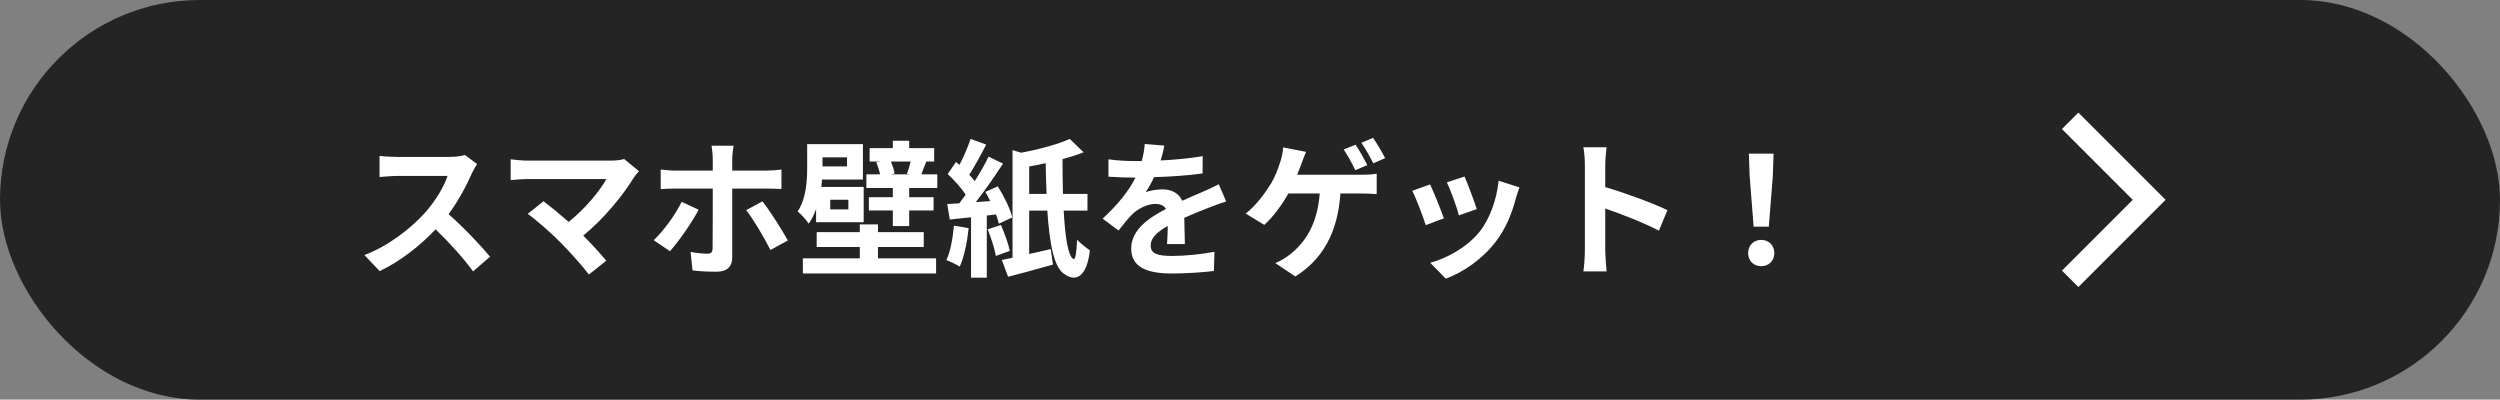 <svg width="538" height="86" viewBox="0 0 538 86" fill="none" xmlns="http://www.w3.org/2000/svg">
<rect x="0" y="0" width="538" height="86" fill="#808080" stroke="none"/>
<rect width="538" height="86" rx="43" fill="#242424"/>
<path d="M102.672 35.304C102.416 35.656 101.84 36.648 101.552 37.288C100.464 39.784 98.672 43.208 96.528 46.088C99.696 48.84 103.568 52.936 105.456 55.24L101.808 58.408C99.728 55.528 96.752 52.264 93.744 49.352C90.352 52.936 86.096 56.264 81.712 58.344L78.416 54.888C83.568 52.968 88.528 49.064 91.536 45.704C93.648 43.304 95.6 40.136 96.304 37.864H85.456C84.112 37.864 82.352 38.056 81.68 38.088V33.544C82.544 33.672 84.496 33.768 85.456 33.768H96.752C98.128 33.768 99.408 33.576 100.048 33.352L102.672 35.304ZM137.512 36.84C137.064 37.352 136.68 37.768 136.424 38.184C134.12 41.928 130.024 47.048 125.512 50.696C127.336 52.52 129.224 54.6 130.472 56.104L126.728 59.08C125.384 57.288 122.696 54.28 120.616 52.168C118.76 50.28 115.496 47.4 113.576 46.024L116.968 43.304C118.248 44.264 120.36 45.992 122.376 47.752C125.992 44.872 129 41.16 130.504 38.536H113.576C112.296 38.536 110.568 38.696 109.896 38.76V34.28C110.728 34.408 112.488 34.568 113.576 34.568H131.336C132.552 34.568 133.64 34.44 134.312 34.216L137.512 36.84ZM157.864 31.368C157.768 31.816 157.576 33.352 157.576 34.152V36.712H165C165.928 36.712 167.304 36.616 168.168 36.488V40.68C167.176 40.616 165.928 40.584 165.032 40.584H157.576V55.464C157.576 57.32 156.488 58.472 154.216 58.472C152.52 58.472 150.632 58.408 149.032 58.184L148.616 54.216C149.992 54.472 151.4 54.6 152.2 54.6C153.032 54.6 153.32 54.28 153.352 53.448C153.384 52.264 153.384 42.12 153.384 40.616V40.584H145.256C144.296 40.584 143.08 40.616 142.184 40.712V36.488C143.144 36.584 144.264 36.712 145.256 36.712H153.384V34.152C153.384 33.32 153.224 31.912 153.128 31.368H157.864ZM150.344 45.128C148.872 47.976 145.896 52.168 144.168 54.056L140.68 51.688C142.824 49.672 145.384 46.152 146.696 43.432L150.344 45.128ZM164.072 43.336C165.704 45.384 168.264 49.416 169.544 51.752L165.8 53.8C164.424 51.08 162.152 47.208 160.584 45.224L164.072 43.336ZM182.28 33.864H177V35.816H182.28V33.864ZM182.568 45.064V42.984H178.664V45.064H182.568ZM175.624 47.816V45C175.208 46.12 174.696 47.208 174.024 48.136C173.608 47.4 172.264 45.96 171.656 45.512C173.544 42.632 173.704 38.792 173.704 35.912V31.016H185.704V38.632H176.904C176.872 39.144 176.808 39.688 176.744 40.232H185.864V47.816H175.624ZM188.936 53.16V55.592H201.448V58.856H172.776V55.592H185.032V53.16H175.752V49.96H185.032V48.296H188.936V49.96H198.792V53.16H188.936ZM195.976 34.76H191.72C192.072 35.624 192.424 36.648 192.52 37.352L191.752 37.512H195.752L195.176 37.416C195.464 36.648 195.784 35.592 195.976 34.76ZM198.28 37.512H201.704V40.456H195.656V42.44H200.904V45.288H195.656V48.648H192.136V45.288H186.984V42.44H192.136V40.456H186.44V37.512H189.384C189.224 36.712 188.904 35.72 188.584 34.92L189.416 34.76H187.144V31.88H192.136V30.28H195.656V31.88H201.032V34.76H199.112L199.336 34.792C198.888 35.848 198.568 36.744 198.28 37.512ZM205.288 48.552L208.456 49.096C208.136 52.136 207.464 55.336 206.536 57.384C205.896 56.936 204.456 56.264 203.656 55.976C204.552 54.12 205.032 51.24 205.288 48.552ZM214.344 46.152L212.36 46.376V59.752H208.968V46.76C207.336 46.952 205.768 47.112 204.392 47.24L203.848 43.912C204.616 43.88 205.512 43.816 206.44 43.752C206.888 43.176 207.368 42.536 207.816 41.896C206.92 40.488 205.32 38.728 203.944 37.448L205.736 34.856C205.992 35.048 206.216 35.272 206.472 35.496C207.4 33.736 208.328 31.56 208.872 29.896L212.232 31.112C211.08 33.352 209.736 35.816 208.584 37.608C209.032 38.088 209.448 38.568 209.768 38.984C210.92 37.16 211.976 35.304 212.744 33.704L215.848 35.208C214.12 37.864 211.976 40.968 209.992 43.496L213.096 43.272C212.776 42.568 212.392 41.896 212.04 41.288L214.728 40.104C216.072 42.216 217.416 44.968 217.832 46.792L214.952 48.136C214.824 47.56 214.632 46.888 214.344 46.152ZM212.552 49.352L215.4 48.424C216.168 50.184 217 52.456 217.32 53.992L214.312 55.08C214.056 53.544 213.288 51.176 212.552 49.352ZM221.48 41.736H225.224C225.128 39.624 225.064 37.416 225.032 35.112C223.848 35.4 222.632 35.624 221.48 35.816V41.736ZM234.024 45.32H228.904C229.224 51.08 229.864 55.304 231.048 55.752C231.432 55.912 231.688 54.216 231.784 51.592C232.456 52.296 233.768 53.352 234.536 53.864C233.96 59.4 231.624 60.68 229.32 59.144C226.824 57.896 225.864 52.52 225.384 45.32H221.48V54.664C222.984 54.344 224.552 53.96 226.12 53.608L226.6 56.936C223.304 57.896 219.752 58.824 216.936 59.56L215.592 55.944C216.296 55.816 217.064 55.656 217.896 55.464V32.296L219.784 32.872C223.624 32.136 227.688 31.048 230.216 29.896L233.192 32.776C231.816 33.32 230.28 33.8 228.648 34.248C228.648 36.808 228.68 39.368 228.744 41.736H234.024V45.32ZM250.568 31.336C250.408 32.136 250.184 33.192 249.768 34.536C252.808 34.376 256.008 34.088 258.824 33.608L258.792 37.32C255.752 37.768 251.816 38.024 248.36 38.12C247.816 39.304 247.176 40.456 246.536 41.384C247.368 41 249.096 40.744 250.152 40.744C252.104 40.744 253.704 41.576 254.408 43.208C256.072 42.44 257.416 41.896 258.728 41.32C259.976 40.776 261.096 40.264 262.28 39.656L263.88 43.368C262.856 43.656 261.16 44.296 260.072 44.712C258.632 45.288 256.808 45.992 254.856 46.888C254.888 48.68 254.952 51.048 254.984 52.52H251.144C251.24 51.56 251.272 50.024 251.304 48.616C248.904 49.992 247.624 51.24 247.624 52.84C247.624 54.6 249.128 55.08 252.264 55.08C254.984 55.08 258.536 54.728 261.352 54.184L261.224 58.312C259.112 58.6 255.176 58.856 252.168 58.856C247.144 58.856 243.432 57.64 243.432 53.512C243.432 49.416 247.272 46.856 250.92 44.968C250.44 44.168 249.576 43.88 248.68 43.88C246.888 43.88 244.904 44.904 243.688 46.088C242.728 47.048 241.8 48.2 240.712 49.608L237.288 47.048C240.648 43.944 242.92 41.096 244.36 38.216C244.2 38.216 244.072 38.216 243.944 38.216C242.632 38.216 240.296 38.152 238.536 38.024V34.28C240.168 34.536 242.536 34.664 244.168 34.664C244.648 34.664 245.192 34.664 245.704 34.664C246.056 33.384 246.28 32.136 246.344 30.984L250.568 31.336ZM291.72 31.144C292.52 32.296 293.64 34.344 294.248 35.528L291.688 36.616C291.016 35.304 290.024 33.416 289.16 32.168L291.72 31.144ZM295.496 29.672C296.328 30.888 297.512 32.904 298.088 34.024L295.528 35.144C294.856 33.8 293.832 31.944 292.968 30.728L295.496 29.672ZM281.064 32.68C280.712 33.48 280.296 34.6 280.04 35.304C279.784 35.976 279.496 36.776 279.144 37.608H292.936C293.768 37.608 295.208 37.576 296.264 37.384V41.768C295.08 41.672 293.672 41.64 292.936 41.64H288.456C287.88 50.152 284.552 55.848 278.76 59.496L274.44 56.616C275.592 56.136 276.712 55.464 277.48 54.856C280.84 52.264 283.496 48.328 284.008 41.64H277.256C275.944 43.976 273.992 46.696 272.072 48.392L268.072 45.96C270.344 44.232 272.392 41.352 273.608 39.368C274.472 37.864 275.08 36.2 275.464 34.984C275.848 33.928 276.072 32.712 276.136 31.72L281.064 32.68ZM315.176 37.992C315.784 39.368 317.352 43.528 317.8 45L313.96 46.344C313.576 44.776 312.168 40.904 311.368 39.24L315.176 37.992ZM326.984 40.328C326.6 41.352 326.408 42.024 326.216 42.664C325.384 45.896 324.04 49.224 321.864 52.04C318.888 55.88 314.888 58.568 311.144 59.976L307.784 56.552C311.304 55.624 315.752 53.192 318.408 49.864C320.584 47.144 322.12 42.888 322.504 38.888L326.984 40.328ZM307.752 39.688C308.552 41.32 310.088 45.192 310.728 46.984L306.824 48.456C306.28 46.728 304.68 42.472 303.912 41.064L307.752 39.688ZM341.064 53.928V35.528C341.064 34.408 340.968 32.808 340.744 31.688H345.736C345.608 32.808 345.448 34.216 345.448 35.528V40.264C349.736 41.512 355.88 43.784 358.824 45.224L357 49.64C353.704 47.912 348.904 46.056 345.448 44.872V53.928C345.448 54.856 345.608 57.096 345.736 58.408H340.744C340.936 57.128 341.064 55.208 341.064 53.928ZM377.384 48.776L376.52 37.832L376.36 33.064H381.672L381.512 37.832L380.648 48.776H377.384ZM379.016 57.288C377.384 57.288 376.2 56.136 376.2 54.472C376.2 52.776 377.416 51.624 379.016 51.624C380.616 51.624 381.832 52.776 381.832 54.472C381.832 56.136 380.616 57.288 379.016 57.288Z" fill="white"/>
<path d="M445.5 26L462.5 43L445.5 60" stroke="white" stroke-width="5"/>
</svg>
